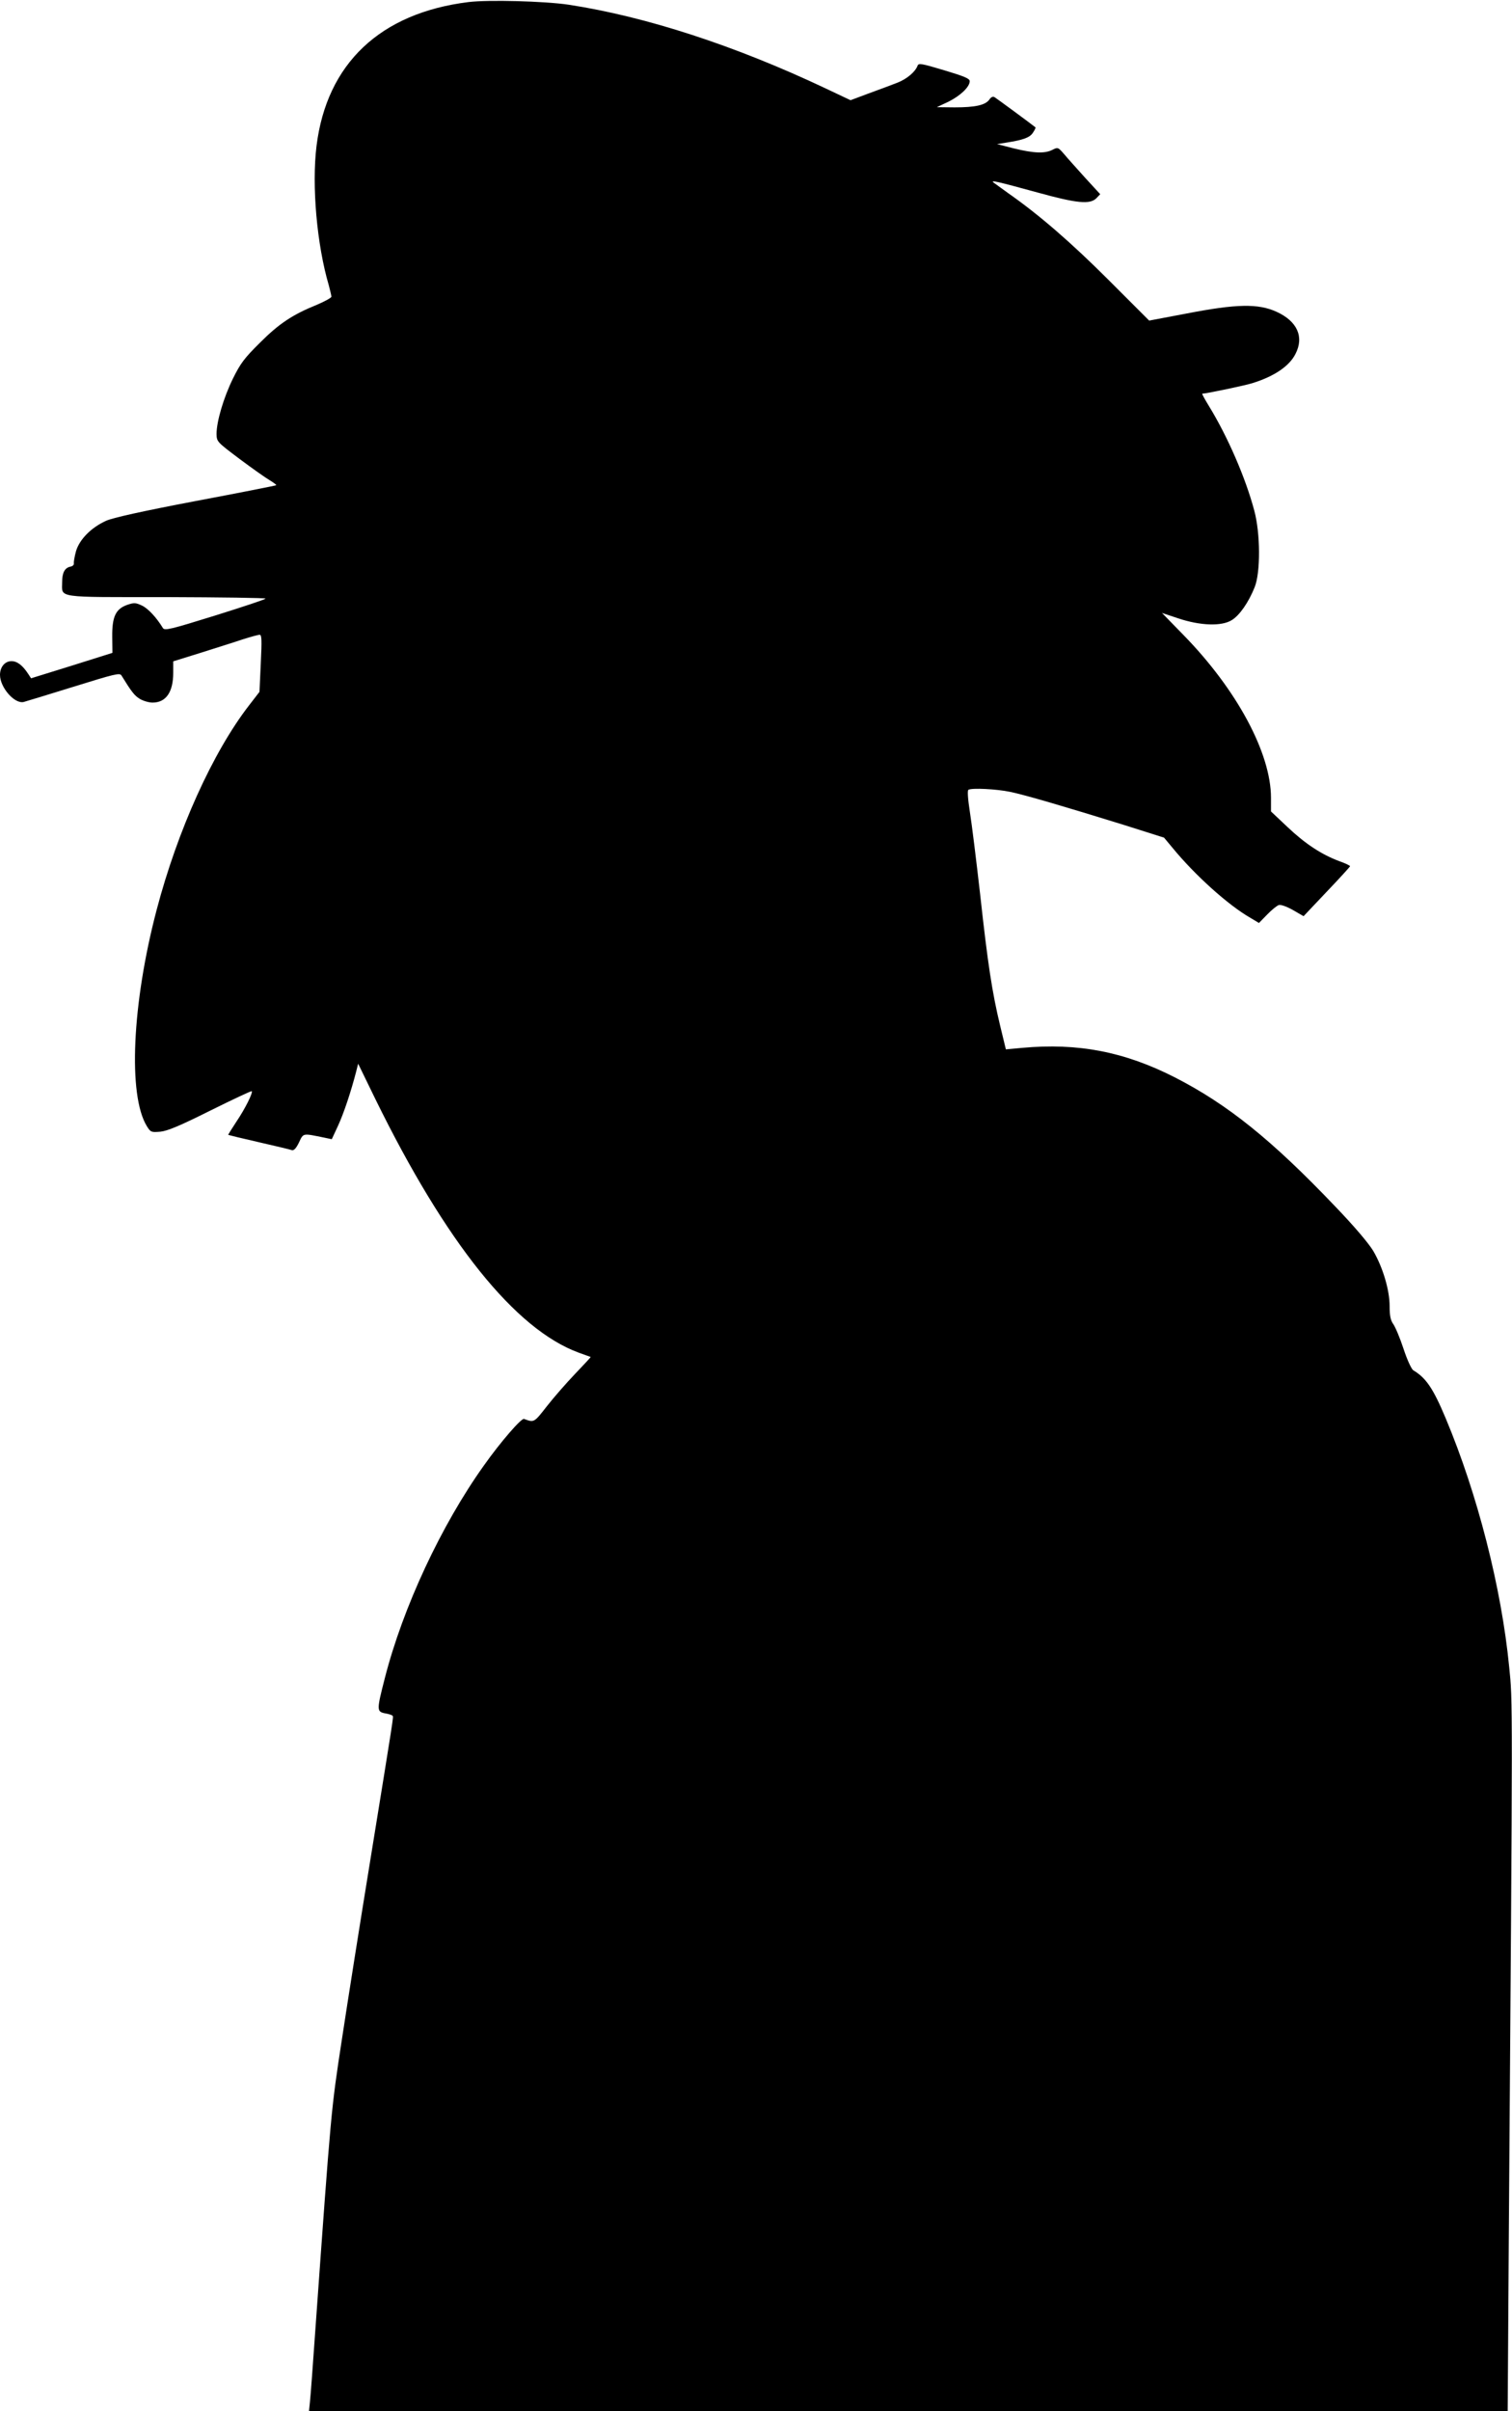 <?xml version="1.0" standalone="no"?>
<!DOCTYPE svg PUBLIC "-//W3C//DTD SVG 20010904//EN"
 "http://www.w3.org/TR/2001/REC-SVG-20010904/DTD/svg10.dtd">
<svg version="1.0" xmlns="http://www.w3.org/2000/svg"
 width="803pt" height="1280pt" viewBox="0 0 803 1280"
 preserveAspectRatio="xMidYMid meet">
<g transform="translate(0,1280) scale(0.1,-0.1)"
fill="#000000" stroke="none">
<path d="M2488 12789 c-469 -58 -753 -327 -807 -764 -26 -211 2 -525 65 -739
7 -27 14 -55 14 -61 0 -6 -35 -25 -77 -43 -131 -53 -202 -101 -303 -202 -82
-81 -103 -109 -143 -190 -50 -102 -87 -228 -87 -294 1 -41 2 -42 123 -133 67
-50 139 -101 160 -113 21 -13 36 -24 34 -26 -2 -2 -194 -40 -428 -84 -284 -54
-441 -89 -476 -105 -79 -36 -140 -98 -159 -160 -8 -29 -13 -59 -12 -66 2 -7
-6 -15 -17 -17 -31 -6 -45 -32 -45 -82 0 -86 -42 -80 553 -80 290 -1 527 -4
527 -8 0 -4 -121 -44 -268 -90 -238 -74 -268 -81 -277 -66 -34 56 -79 104
-111 119 -34 16 -42 16 -78 4 -62 -22 -81 -63 -80 -170 l1 -85 -216 -68 -216
-67 -15 23 c-30 46 -59 68 -89 68 -35 0 -61 -31 -61 -73 0 -66 76 -154 125
-144 11 3 130 39 265 81 219 68 246 75 255 60 53 -86 69 -107 97 -124 18 -11
49 -20 68 -20 72 0 110 56 110 159 l0 60 148 46 c81 26 181 57 222 71 41 13
81 24 89 24 11 0 12 -27 6 -151 l-7 -152 -54 -70 c-194 -250 -381 -665 -492
-1087 -131 -498 -153 -985 -52 -1149 20 -32 23 -33 72 -29 38 4 103 31 265
112 119 59 217 105 220 103 7 -8 -35 -93 -81 -161 -25 -38 -45 -70 -44 -71 2
-1 75 -19 163 -39 88 -20 167 -39 175 -42 11 -3 23 10 38 41 24 51 18 49 136
25 l38 -8 33 71 c31 67 69 182 96 286 l11 44 92 -189 c374 -762 742 -1221
1079 -1345 34 -12 63 -23 64 -23 1 -1 -36 -41 -83 -90 -46 -48 -114 -126 -150
-172 -68 -87 -67 -87 -121 -67 -14 5 -123 -120 -213 -247 -227 -318 -430 -753
-526 -1128 -44 -171 -44 -179 1 -188 19 -3 37 -9 40 -13 5 -8 9 19 -120 -776
-52 -319 -119 -742 -149 -940 -58 -378 -57 -369 -141 -1540 -13 -187 -26 -361
-29 -387 l-5 -48 3183 0 3183 0 6 923 c21 2912 21 2839 2 3027 -41 420 -168
917 -337 1320 -67 160 -105 215 -172 255 -10 6 -33 56 -52 114 -19 58 -44 117
-55 132 -14 20 -19 44 -19 95 0 85 -36 206 -87 293 -24 40 -100 130 -200 234
-340 357 -574 544 -853 687 -269 137 -515 184 -811 157 l-87 -8 -31 128 c-42
175 -65 324 -106 698 -20 176 -44 371 -54 433 -11 71 -14 115 -8 119 18 11
151 4 222 -11 82 -17 292 -79 599 -174 l218 -69 45 -54 c118 -144 295 -304
414 -372 l45 -27 44 45 c24 25 52 47 61 50 10 4 43 -8 75 -26 l57 -33 123 130
c68 71 123 132 124 135 0 4 -26 16 -57 27 -94 35 -181 92 -275 181 l-88 83 0
72 c0 238 -182 576 -466 866 l-113 116 87 -29 c117 -39 230 -43 284 -9 41 25
89 94 121 174 32 78 31 287 -2 408 -46 173 -141 392 -241 555 -22 36 -38 65
-35 65 20 0 231 44 270 57 114 36 193 90 225 154 47 91 9 174 -101 224 -97 44
-212 42 -475 -9 l-201 -38 -214 214 c-201 201 -371 348 -534 462 -38 27 -74
54 -80 58 -13 12 16 6 235 -54 210 -58 278 -64 312 -31 l21 22 -79 86 c-43 48
-94 104 -112 126 -33 38 -34 38 -62 24 -40 -21 -99 -19 -205 7 l-90 23 50 8
c90 14 125 27 141 53 9 13 15 26 13 28 -26 21 -207 154 -217 160 -9 5 -19 1
-28 -13 -21 -29 -74 -41 -184 -41 l-95 1 62 29 c64 32 113 79 113 109 0 14
-29 26 -136 58 -120 36 -136 39 -141 24 -12 -32 -56 -70 -107 -90 -28 -11 -95
-36 -150 -56 l-99 -37 -131 62 c-482 228 -955 382 -1366 445 -128 19 -427 27
-532 14z"/>
</g>
</svg>
